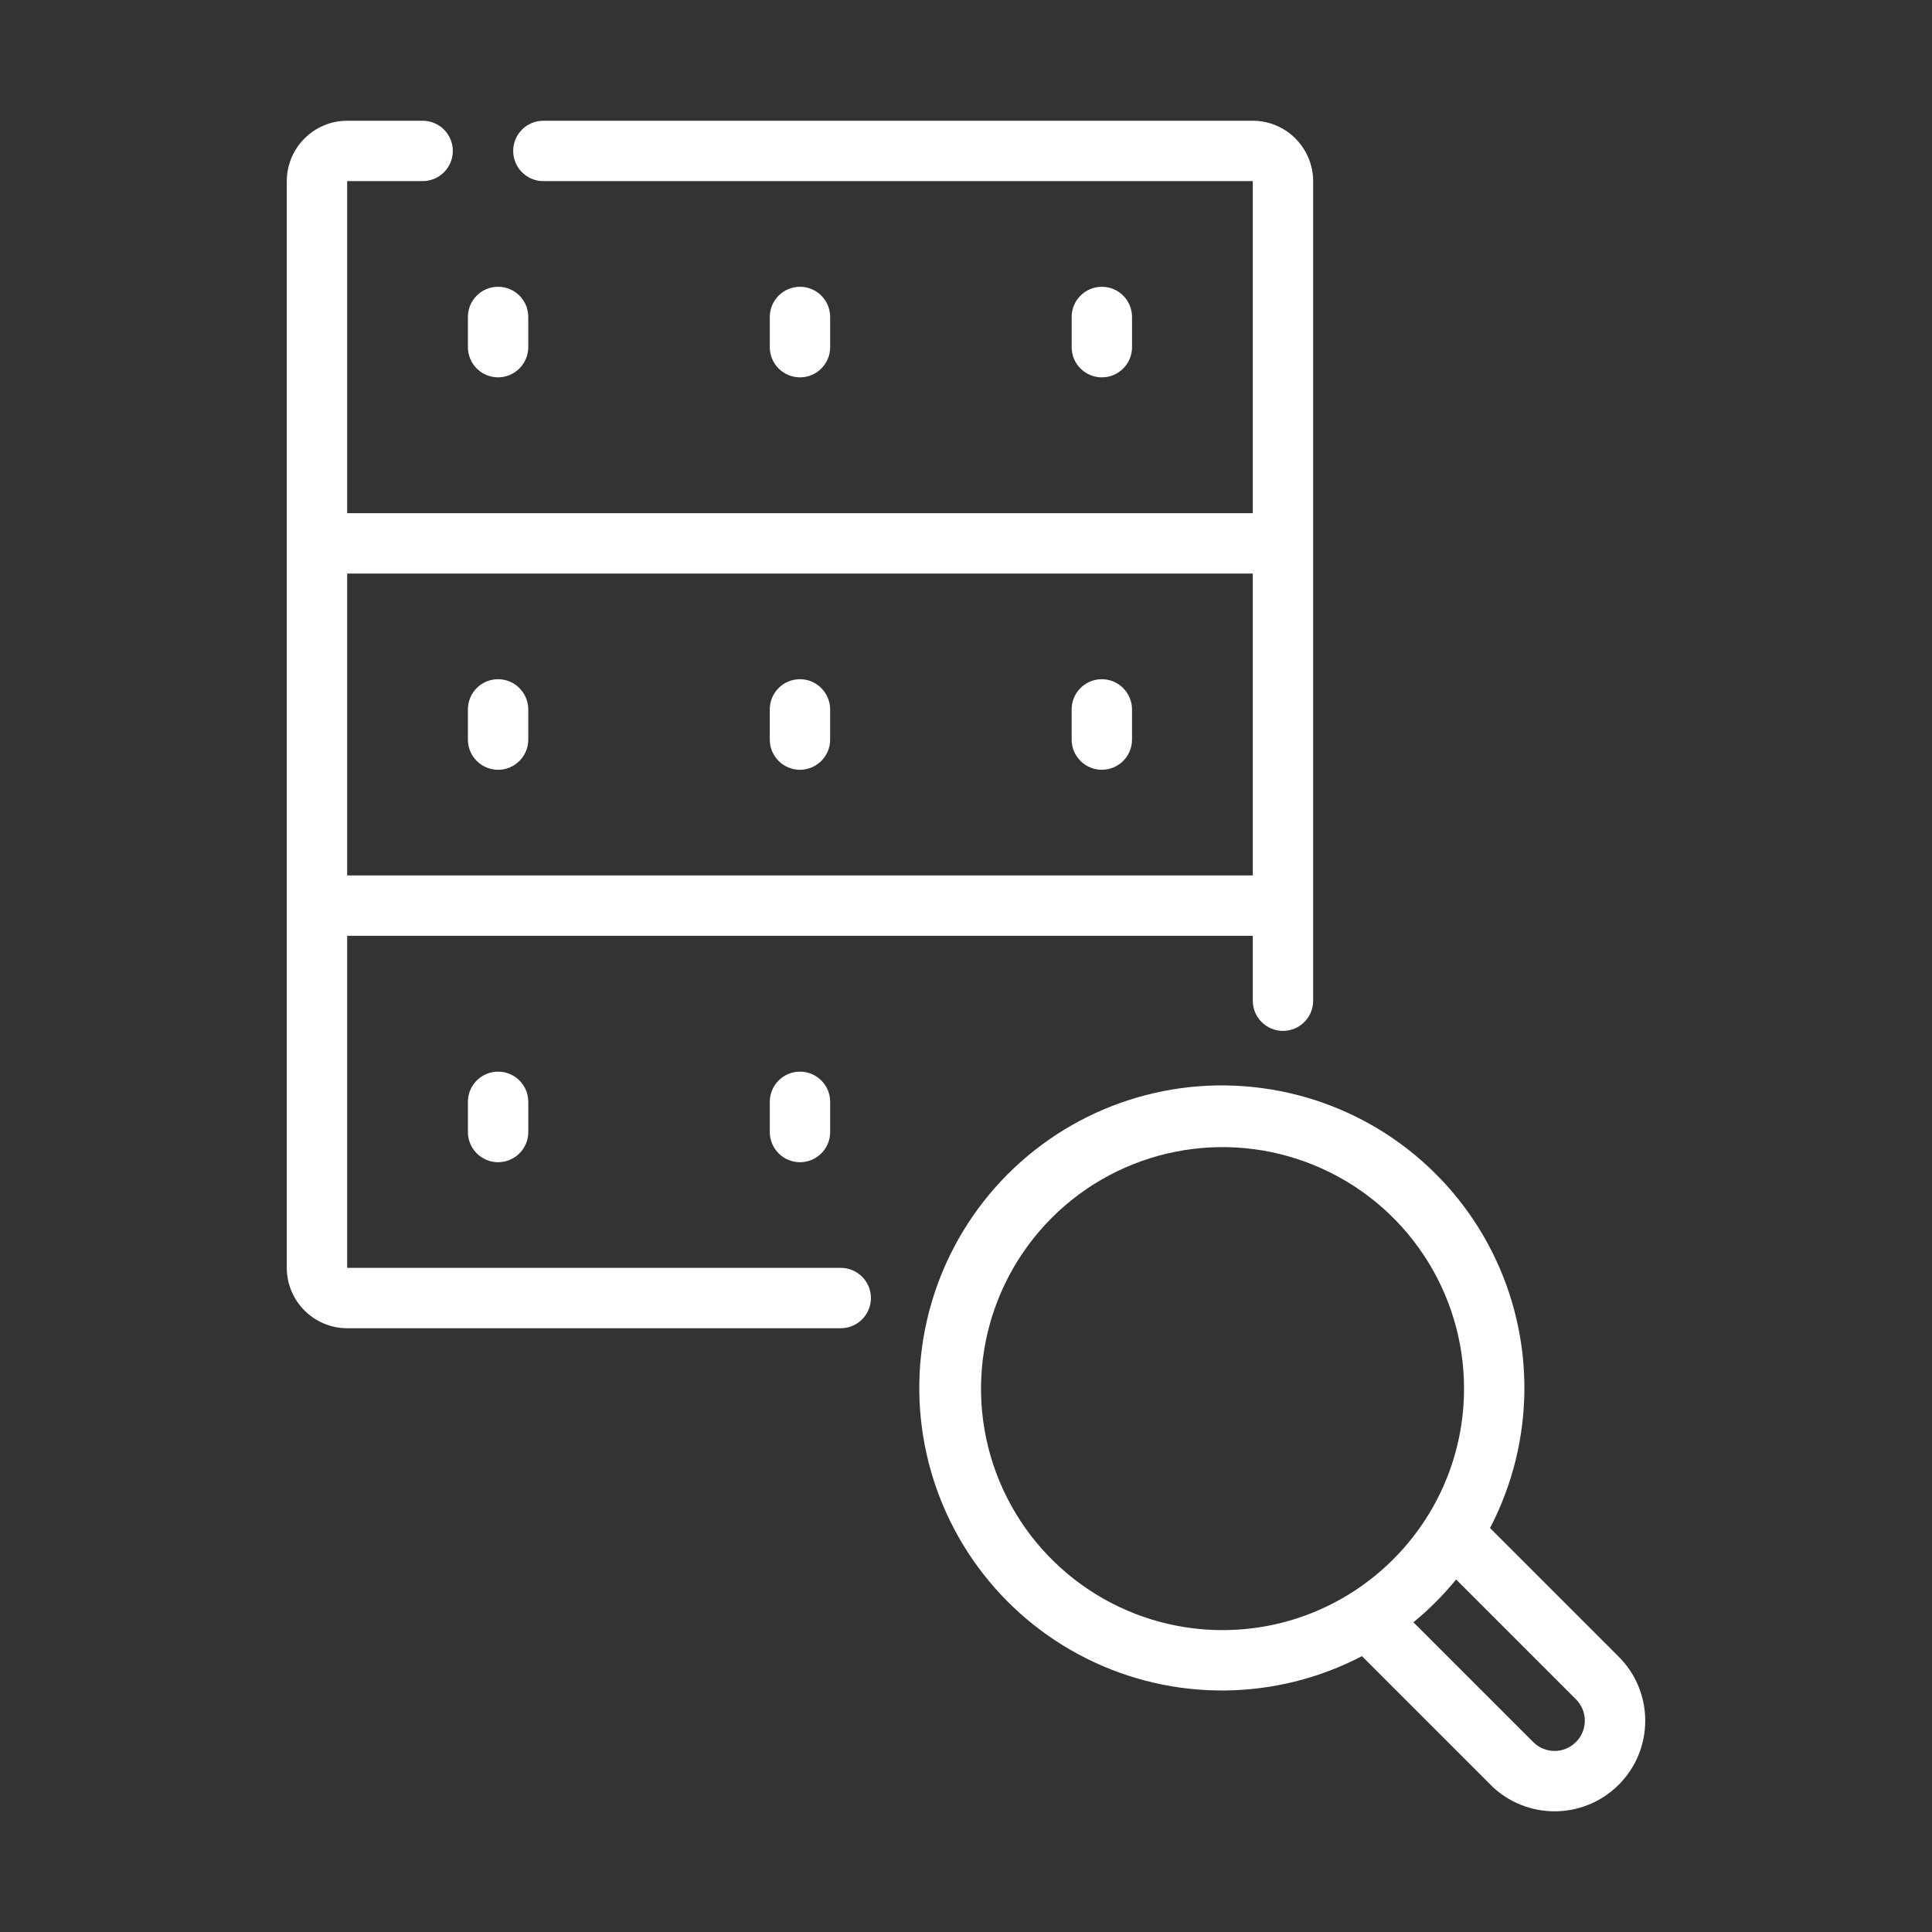 <?xml version="1.0" encoding="UTF-8"?>
<svg width="1200pt" height="1200pt" version="1.1" viewBox="0 0 1200 1200" xmlns="http://www.w3.org/2000/svg">
 <rect x="0" y="0" width="1200" height="1200" fill="#333333" stroke="none"/>
 <path d="m515.63 215.63v-18.75c0-10.359-8.391-18.75-18.75-18.75s-18.75 8.391-18.75 18.75v18.75c0 10.359 8.391 18.75 18.75 18.75s18.75-8.391 18.75-18.75z" fill="#fff"/>
 <path d="m309.37 234.37c4.969 0 9.703-1.969 13.219-5.484s5.531-8.297 5.531-13.266v-18.75c0-10.359-8.391-18.75-18.75-18.75s-18.75 8.391-18.75 18.75v18.75c0 4.969 1.969 9.75 5.484 13.266s8.297 5.484 13.266 5.484z" fill="#fff"/>
 <path d="m703.13 215.63v-18.75c0-10.359-8.391-18.75-18.75-18.75s-18.75 8.391-18.75 18.75v18.75c0 10.359 8.391 18.75 18.75 18.75s18.75-8.391 18.75-18.75z" fill="#fff"/>
 <path d="m496.87 421.87c-4.969 0-9.75 1.969-13.266 5.484s-5.484 8.297-5.484 13.266v18.75c0 10.359 8.391 18.75 18.75 18.75s18.75-8.391 18.75-18.75v-18.75c0-4.969-2.016-9.75-5.531-13.266s-8.25-5.484-13.219-5.484z" fill="#fff"/>
 <path d="m309.37 421.87c-4.969 0-9.75 1.969-13.266 5.484s-5.484 8.297-5.484 13.266v18.75c0 10.359 8.391 18.75 18.75 18.75s18.75-8.391 18.75-18.75v-18.75c0-4.969-2.016-9.75-5.531-13.266s-8.25-5.484-13.219-5.484z" fill="#fff"/>
 <path d="m684.37 421.87c-4.969 0-9.75 1.969-13.266 5.484s-5.484 8.297-5.484 13.266v18.75c0 10.359 8.391 18.75 18.75 18.75s18.75-8.391 18.75-18.75v-18.75c0-4.969-2.016-9.75-5.531-13.266s-8.25-5.484-13.219-5.484z" fill="#fff"/>
 <path d="m522.19 787.5h-306.56v-206.26h562.5v40.312c0 10.359 8.391 18.75 18.75 18.75s18.75-8.391 18.75-18.75v-509.06c-0.094-20.672-16.828-37.453-37.5-37.5h-440.63c-10.359 0-18.75 8.391-18.75 18.75 0 10.359 8.391 18.75 18.75 18.75h440.63v206.26h-562.5v-206.26h46.875c10.359 0 18.75-8.391 18.75-18.75 0-10.359-8.391-18.75-18.75-18.75h-46.875c-20.719 0.047-37.453 16.828-37.5 37.5v675c0.047 20.672 16.781 37.453 37.5 37.5h306.56c10.359 0 18.75-8.391 18.75-18.75 0-10.359-8.391-18.75-18.75-18.75zm-306.56-431.26h562.5v187.5h-562.5z" fill="#fff"/>
 <path d="m478.13 684.37v18.75c0 10.359 8.391 18.75 18.75 18.75s18.75-8.391 18.75-18.75v-18.75c0-10.359-8.391-18.75-18.75-18.75s-18.75 8.391-18.75 18.75z" fill="#fff"/>
 <path d="m290.63 684.37v18.75c0 10.359 8.391 18.75 18.75 18.75s18.75-8.391 18.75-18.75v-18.75c0-10.359-8.391-18.75-18.75-18.75s-18.75 8.391-18.75 18.75z" fill="#fff"/>
 <path d="m1005.4 1029-79.922-79.922c27.938-53.531 28.5-117.19 1.453-171.19-27.047-54.004-78.375-91.688-138-101.3-59.578-9.656-120.19 9.891-162.89 52.594-42.695 42.703-62.297 103.31-52.641 162.94 9.656 59.578 47.344 110.91 101.34 137.95 53.953 27.047 117.66 26.531 171.19-1.406l79.922 79.922h-0.047c21.984 21.938 57.609 21.938 79.594-0.047 21.984-21.938 21.984-57.609 0-79.547zm-246.05-16.5c-60.703 0-115.36-36.562-138.61-92.578-23.203-56.062-10.359-120.56 32.531-163.5 42.891-42.891 107.39-55.734 163.45-32.484 56.062 23.203 92.625 77.906 92.625 138.56-0.094 82.828-67.219 149.9-150 150zm219.52 69.516h-0.047c-7.312 7.359-19.172 7.359-26.484 0.047l-74.438-74.438c9.703-7.969 18.609-16.875 26.531-26.578l74.438 74.438c3.516 3.562 5.531 8.297 5.484 13.312 0 4.969-1.969 9.75-5.531 13.219z" fill="#fff"/>
</svg>
